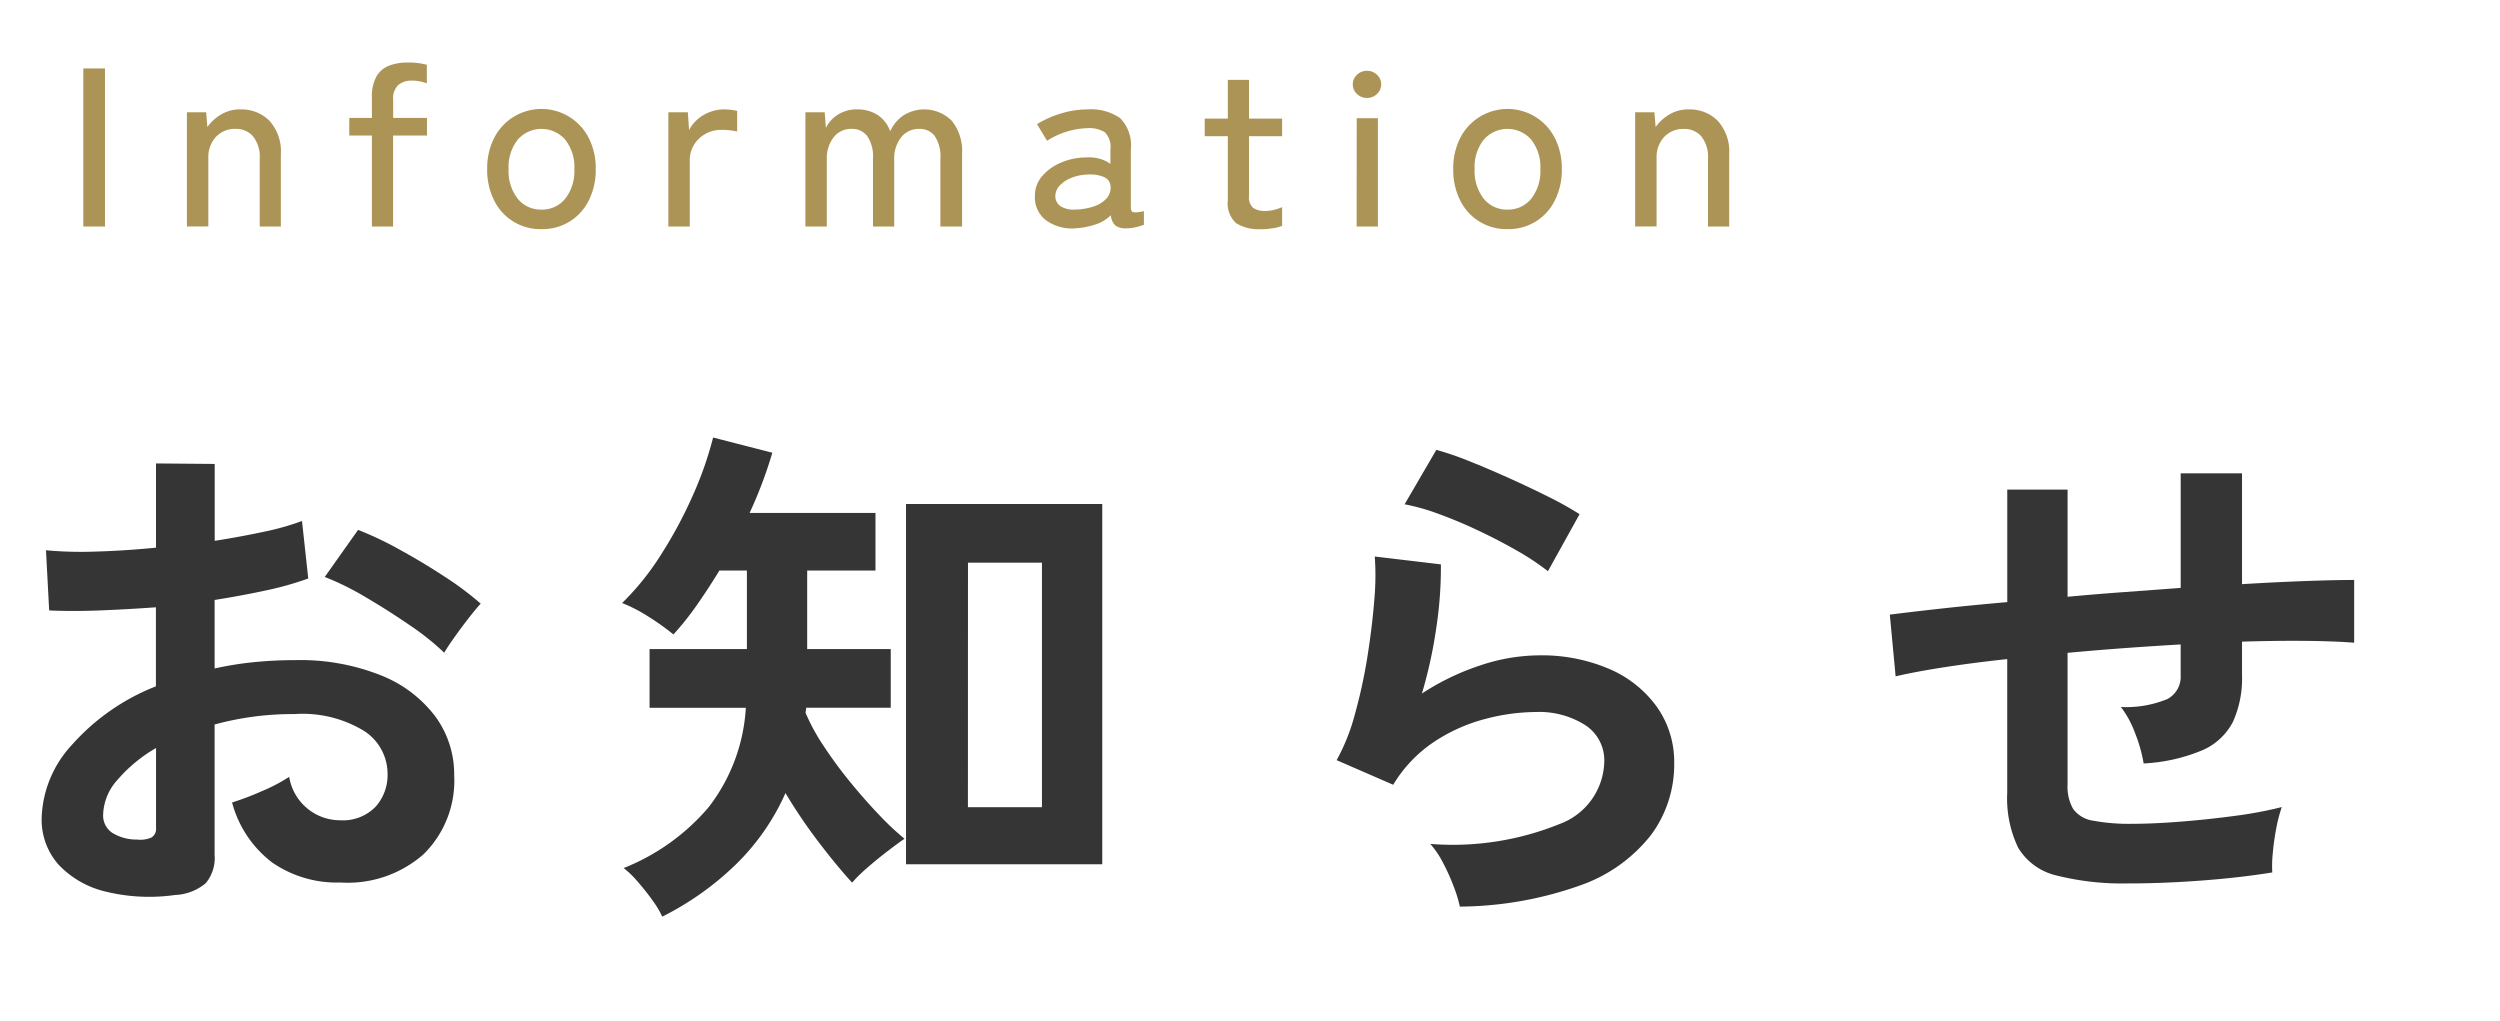 <svg xmlns="http://www.w3.org/2000/svg" width="120" height="49" viewBox="0 0 120 49">
  <g id="グループ_4002" data-name="グループ 4002" transform="translate(-20 -1649.302)">
    <g id="グループ_4000" data-name="グループ 4000" transform="translate(24 1652.302)">
      <path id="パス_5010" data-name="パス 5010" d="M0,0H1.039V7.588H0Z" transform="translate(0 0.285)" fill="#ac9456"/>
      <path id="パス_4996" data-name="パス 4996" d="M6.09,8.884V3.4h.926l.056.709a2.176,2.176,0,0,1,.646-.594,1.737,1.737,0,0,1,.932-.251,1.888,1.888,0,0,1,1.411.554A2.2,2.2,0,0,1,10.6,5.421V8.884H9.586V5.638a1.59,1.59,0,0,0-.319-1.08,1.066,1.066,0,0,0-.835-.36,1.253,1.253,0,0,0-.948.383A1.419,1.419,0,0,0,7.119,5.6v3.28Z" transform="translate(-1.119 -1.012)" fill="#ac9456"/>
      <path id="パス_4997" data-name="パス 4997" d="M16.793,7.873V3.507H15.707V2.66h1.086V1.683A2,2,0,0,1,17.01.673a1.189,1.189,0,0,1,.606-.521,2.478,2.478,0,0,1,.9-.151,3.351,3.351,0,0,1,.914.108V1A2.246,2.246,0,0,0,19.1.907a1.856,1.856,0,0,0-.383-.038.976.976,0,0,0-.657.211.881.881,0,0,0-.246.7v.88h1.623v.847H17.81V7.873Z" transform="translate(-2.942 0)" fill="#ac9456"/>
      <path id="パス_4998" data-name="パス 4998" d="M26.461,9.01a2.464,2.464,0,0,1-2.268-1.371,3.234,3.234,0,0,1-.337-1.509,3.2,3.2,0,0,1,.337-1.5,2.547,2.547,0,0,1,4.536,0,3.2,3.2,0,0,1,.337,1.5,3.234,3.234,0,0,1-.337,1.509A2.464,2.464,0,0,1,26.461,9.01m0-.937a1.423,1.423,0,0,0,1.138-.52,2.136,2.136,0,0,0,.44-1.423,2.11,2.11,0,0,0-.44-1.416,1.514,1.514,0,0,0-2.275,0,2.11,2.11,0,0,0-.44,1.416,2.136,2.136,0,0,0,.44,1.423,1.421,1.421,0,0,0,1.137.52" transform="translate(-4.471 -1.012)" fill="#ac9456"/>
      <path id="パス_4999" data-name="パス 4999" d="M34.552,8.884V3.4h.936l.058.857a1.767,1.767,0,0,1,.691-.72,1.937,1.937,0,0,1,1-.274,2.4,2.4,0,0,1,.344.024c.106.015.2.03.274.045v.994a2.315,2.315,0,0,0-.321-.056,3.386,3.386,0,0,0-.422-.024,1.528,1.528,0,0,0-1.086.417,1.423,1.423,0,0,0-.446,1.091V8.884Z" transform="translate(-6.471 -1.012)" fill="#ac9456"/>
      <path id="パス_5000" data-name="パス 5000" d="M42.657,8.884V3.4h.926l.056.754a1.536,1.536,0,0,1,.577-.64,1.657,1.657,0,0,1,.909-.251,1.78,1.78,0,0,1,1.007.274,1.529,1.529,0,0,1,.593.777,1.833,1.833,0,0,1,.623-.753,1.872,1.872,0,0,1,2.337.251,2.323,2.323,0,0,1,.492,1.6V8.884H49.136V5.615a1.736,1.736,0,0,0-.269-1.068A.877.877,0,0,0,48.13,4.2a1.071,1.071,0,0,0-.886.412,1.639,1.639,0,0,0-.325,1.051V8.884H45.9V5.615a1.718,1.718,0,0,0-.274-1.068.9.9,0,0,0-.744-.349,1.051,1.051,0,0,0-.88.417,1.651,1.651,0,0,0-.319,1.034V8.884Z" transform="translate(-7.997 -1.012)" fill="#ac9456"/>
      <path id="パス_5001" data-name="パス 5001" d="M58.128,8.975a2.135,2.135,0,0,1-1.377-.382,1.372,1.372,0,0,1-.543-1.172,1.426,1.426,0,0,1,.36-.971,2.45,2.45,0,0,1,.926-.646,3.023,3.023,0,0,1,1.172-.234,1.868,1.868,0,0,1,.651.063,1.6,1.6,0,0,1,.514.245V5.193a1,1,0,0,0-.269-.835,1.425,1.425,0,0,0-.828-.194,3.767,3.767,0,0,0-1.943.606l-.481-.8a4.757,4.757,0,0,1,1.114-.5,4.288,4.288,0,0,1,1.309-.206,2.451,2.451,0,0,1,1.565.417,1.865,1.865,0,0,1,.514,1.515V7.948c0,.144.038.228.114.251a1.3,1.3,0,0,0,.514-.057V8.8a3.128,3.128,0,0,1-.377.114,1.913,1.913,0,0,1-.469.057.805.805,0,0,1-.526-.137.79.79,0,0,1-.216-.491,1.871,1.871,0,0,1-.778.457,3.694,3.694,0,0,1-.949.171m.011-.9a2.948,2.948,0,0,0,.874-.143,1.454,1.454,0,0,0,.623-.377.754.754,0,0,0,.206-.588.513.513,0,0,0-.326-.458,1.694,1.694,0,0,0-.771-.114,2.225,2.225,0,0,0-.777.155,1.523,1.523,0,0,0-.565.371.739.739,0,0,0-.212.515.574.574,0,0,0,.263.486,1.174,1.174,0,0,0,.686.153" transform="translate(-10.532 -1.012)" fill="#ac9456"/>
      <path id="パス_5002" data-name="パス 5002" d="M68.918,8.188A2.016,2.016,0,0,1,67.741,7.9a1.271,1.271,0,0,1-.4-1.1V3.724H66.232V2.881h1.109V1.022h1.017V2.881h1.589v.843H68.358V6.6a.667.667,0,0,0,.2.567,1.017,1.017,0,0,0,.6.146,1.64,1.64,0,0,0,.429-.059,2.221,2.221,0,0,0,.36-.124v.9a2.1,2.1,0,0,1-.469.118,3.783,3.783,0,0,1-.56.044" transform="translate(-12.405 -0.188)" fill="#ac9456"/>
      <path id="パス_5003" data-name="パス 5003" d="M75.656,1.79a.682.682,0,0,1-.487-.19.611.611,0,0,1-.2-.46.614.614,0,0,1,.2-.461.682.682,0,0,1,.487-.19.67.67,0,0,1,.474.19.614.614,0,0,1,.2.461.611.611,0,0,1-.2.46.67.67,0,0,1-.474.19m-.5.975h1.017v5.2H75.152Z" transform="translate(-14.034 -0.09)" fill="#ac9456"/>
      <path id="パス_5004" data-name="パス 5004" d="M83.566,9.01A2.464,2.464,0,0,1,81.3,7.639a3.234,3.234,0,0,1-.337-1.509,3.2,3.2,0,0,1,.337-1.5,2.547,2.547,0,0,1,4.536,0,3.2,3.2,0,0,1,.337,1.5,3.234,3.234,0,0,1-.337,1.509A2.464,2.464,0,0,1,83.566,9.01m0-.937a1.423,1.423,0,0,0,1.138-.52,2.136,2.136,0,0,0,.44-1.423,2.11,2.11,0,0,0-.44-1.416,1.514,1.514,0,0,0-2.275,0,2.11,2.11,0,0,0-.44,1.416,2.136,2.136,0,0,0,.44,1.423,1.421,1.421,0,0,0,1.137.52" transform="translate(-15.207 -1.012)" fill="#ac9456"/>
      <path id="パス_5005" data-name="パス 5005" d="M91.657,8.884V3.4h.926l.056.709a2.175,2.175,0,0,1,.646-.594,1.737,1.737,0,0,1,.932-.251,1.888,1.888,0,0,1,1.411.554,2.2,2.2,0,0,1,.543,1.606V8.884H95.153V5.638a1.59,1.59,0,0,0-.319-1.08A1.066,1.066,0,0,0,94,4.2a1.253,1.253,0,0,0-.948.383A1.419,1.419,0,0,0,92.686,5.6v3.28Z" transform="translate(-17.17 -1.012)" fill="#ac9456"/>
    </g>
    <g id="グループ_4001" data-name="グループ 4001" transform="translate(22 1670.303)">
      <path id="パス_5006" data-name="パス 5006" d="M8.524,45.256A8.785,8.785,0,0,1,5.2,45.093,4.533,4.533,0,0,1,2.938,43.8a3.251,3.251,0,0,1-.812-2.26,5.4,5.4,0,0,1,1.46-3.5,10.509,10.509,0,0,1,4.024-2.8V31.446q-1.4.1-2.7.151t-2.424,0l-.153-2.888a18.528,18.528,0,0,0,2.362.063q1.395-.038,2.919-.188V24.541l2.818.024v3.691q1.27-.2,2.374-.439a12.229,12.229,0,0,0,1.816-.514l.3,2.761a15.194,15.194,0,0,1-2.056.578q-1.168.251-2.438.452v3.289a15.831,15.831,0,0,1,1.853-.3,19.376,19.376,0,0,1,2.006-.1,10.447,10.447,0,0,1,4.151.74,6.051,6.051,0,0,1,2.6,1.984,4.7,4.7,0,0,1,.889,2.8A4.948,4.948,0,0,1,20.456,43.3a5.508,5.508,0,0,1-3.986,1.356,5.45,5.45,0,0,1-3.287-.966,5.333,5.333,0,0,1-1.917-2.875,13.3,13.3,0,0,0,1.421-.54,8.309,8.309,0,0,0,1.321-.69,2.478,2.478,0,0,0,2.437,2.084,2.187,2.187,0,0,0,1.7-.64,2.276,2.276,0,0,0,.584-1.595,2.452,2.452,0,0,0-1.117-2.047,5.676,5.676,0,0,0-3.351-.815,14.219,14.219,0,0,0-3.834.5v6.252A1.89,1.89,0,0,1,10,44.691a2.451,2.451,0,0,1-1.473.565M6.7,42.594a1.313,1.313,0,0,0,.7-.1.481.481,0,0,0,.216-.452V38.2a7.158,7.158,0,0,0-1.853,1.532,2.6,2.6,0,0,0-.686,1.657,1,1,0,0,0,.432.879,2.189,2.189,0,0,0,1.193.326m14.75-8.964a12.222,12.222,0,0,0-1.65-1.318q-1.042-.716-2.133-1.356a13.253,13.253,0,0,0-1.955-.966l1.6-2.26a16.452,16.452,0,0,1,2.006.954q1.091.6,2.132,1.28A15.244,15.244,0,0,1,23.2,31.27c-.17.184-.376.435-.622.752s-.474.628-.686.929-.359.527-.444.678" transform="translate(-2.126 -23.297)" fill="#353535"/>
      <path id="パス_5007" data-name="パス 5007" d="M38.764,46.016a4.37,4.37,0,0,0-.457-.767q-.331-.466-.711-.9a4.533,4.533,0,0,0-.686-.667,10.367,10.367,0,0,0,4.075-2.915,8.611,8.611,0,0,0,1.79-4.776H38.154V33.171h4.672V29.4h-1.32q-.534.88-1.092,1.672A13.586,13.586,0,0,1,39.3,32.468a12.363,12.363,0,0,0-1.219-.867,7.338,7.338,0,0,0-1.244-.641,12.732,12.732,0,0,0,1.853-2.3,21.178,21.178,0,0,0,1.524-2.828,17.128,17.128,0,0,0,.99-2.816l2.843.73a20.856,20.856,0,0,1-1.091,2.89h6.042V29.4H45.72v3.77h4.011v2.816H45.669a.726.726,0,0,1-.012.138.541.541,0,0,0-.013.113,9.864,9.864,0,0,0,.876,1.6,20.922,20.922,0,0,0,1.269,1.722q.7.855,1.384,1.571a12.908,12.908,0,0,0,1.219,1.144q-.331.227-.838.616t-.965.791a6.761,6.761,0,0,0-.711.7q-.737-.8-1.6-1.936a24.907,24.907,0,0,1-1.6-2.362A11.053,11.053,0,0,1,42.305,43.5a14.188,14.188,0,0,1-3.541,2.514m11.7-19.807h9.42V43.5h-9.42Zm2.971,14.553h3.554V29.024H53.438Z" transform="translate(-8.975 -23.016)" fill="#353535"/>
      <path id="パス_5008" data-name="パス 5008" d="M85.389,45.666a6.505,6.505,0,0,0-.292-.956,9.913,9.913,0,0,0-.52-1.155,4.256,4.256,0,0,0-.609-.9,13.662,13.662,0,0,0,6.207-.955,3.269,3.269,0,0,0,2.145-2.99,2.012,2.012,0,0,0-.914-1.758,4.128,4.128,0,0,0-2.386-.628,9.635,9.635,0,0,0-2.438.339,8.149,8.149,0,0,0-2.45,1.105,6.482,6.482,0,0,0-1.943,2.048l-2.716-1.181a9.6,9.6,0,0,0,.876-2.2,24.945,24.945,0,0,0,.6-2.751q.228-1.433.33-2.714a12.9,12.9,0,0,0,.025-2.11l3.174.377a19.064,19.064,0,0,1-.2,2.9,22.336,22.336,0,0,1-.711,3.3,11.8,11.8,0,0,1,2.818-1.356,8.992,8.992,0,0,1,2.767-.477,8.23,8.23,0,0,1,3.44.666,5.444,5.444,0,0,1,2.273,1.835,4.574,4.574,0,0,1,.812,2.675,5.689,5.689,0,0,1-1.1,3.429,7.423,7.423,0,0,1-3.376,2.424,17.563,17.563,0,0,1-5.8,1.031m4.215-16.1a12.306,12.306,0,0,0-1.511-1q-.876-.5-1.84-.955t-1.891-.792a9.877,9.877,0,0,0-1.638-.464l1.523-2.613a14.6,14.6,0,0,1,1.574.54q.913.365,1.917.817t1.9.9a16.412,16.412,0,0,1,1.485.83Z" transform="translate(-17.315 -23.148)" fill="#353535"/>
      <path id="パス_5009" data-name="パス 5009" d="M124.179,44.805a12.961,12.961,0,0,1-3.593-.389,2.9,2.9,0,0,1-1.8-1.33,5.47,5.47,0,0,1-.521-2.622V34.04q-1.625.175-3.008.389t-2.349.439l-.279-2.961q.965-.125,2.438-.288t3.2-.314v-5.4h2.895v5.144q1.344-.125,2.729-.226t2.7-.2v-5.5h2.944v5.32q1.676-.1,3.06-.15t2.323-.051v3.012q-.991-.076-2.374-.088t-3.009.037v1.606a5.063,5.063,0,0,1-.431,2.233,2.974,2.974,0,0,1-1.46,1.368,8.368,8.368,0,0,1-2.831.64,7.085,7.085,0,0,0-.406-1.443,4.8,4.8,0,0,0-.686-1.268,5.2,5.2,0,0,0,2.222-.376,1.213,1.213,0,0,0,.647-1.155V33.338q-1.321.075-2.7.176t-2.729.226v6.323a2.156,2.156,0,0,0,.266,1.167,1.434,1.434,0,0,0,.953.565,9.465,9.465,0,0,0,1.929.151q.939,0,2.235-.1t2.615-.276a19.255,19.255,0,0,0,2.285-.427,7.089,7.089,0,0,0-.267,1.029q-.114.6-.165,1.18a6,6,0,0,0-.025.929q-1.549.252-3.389.389t-3.415.138" transform="translate(-23.918 -23.405)" fill="#353535"/>
    </g>
    <rect id="長方形_4229" data-name="長方形 4229" width="114.232" height="42.02" transform="translate(22.449 1653.406)" fill="none"/>
    <rect id="長方形_4231" data-name="長方形 4231" width="120" height="49" transform="translate(20 1649.302)" fill="none"/>
  </g>
</svg>
